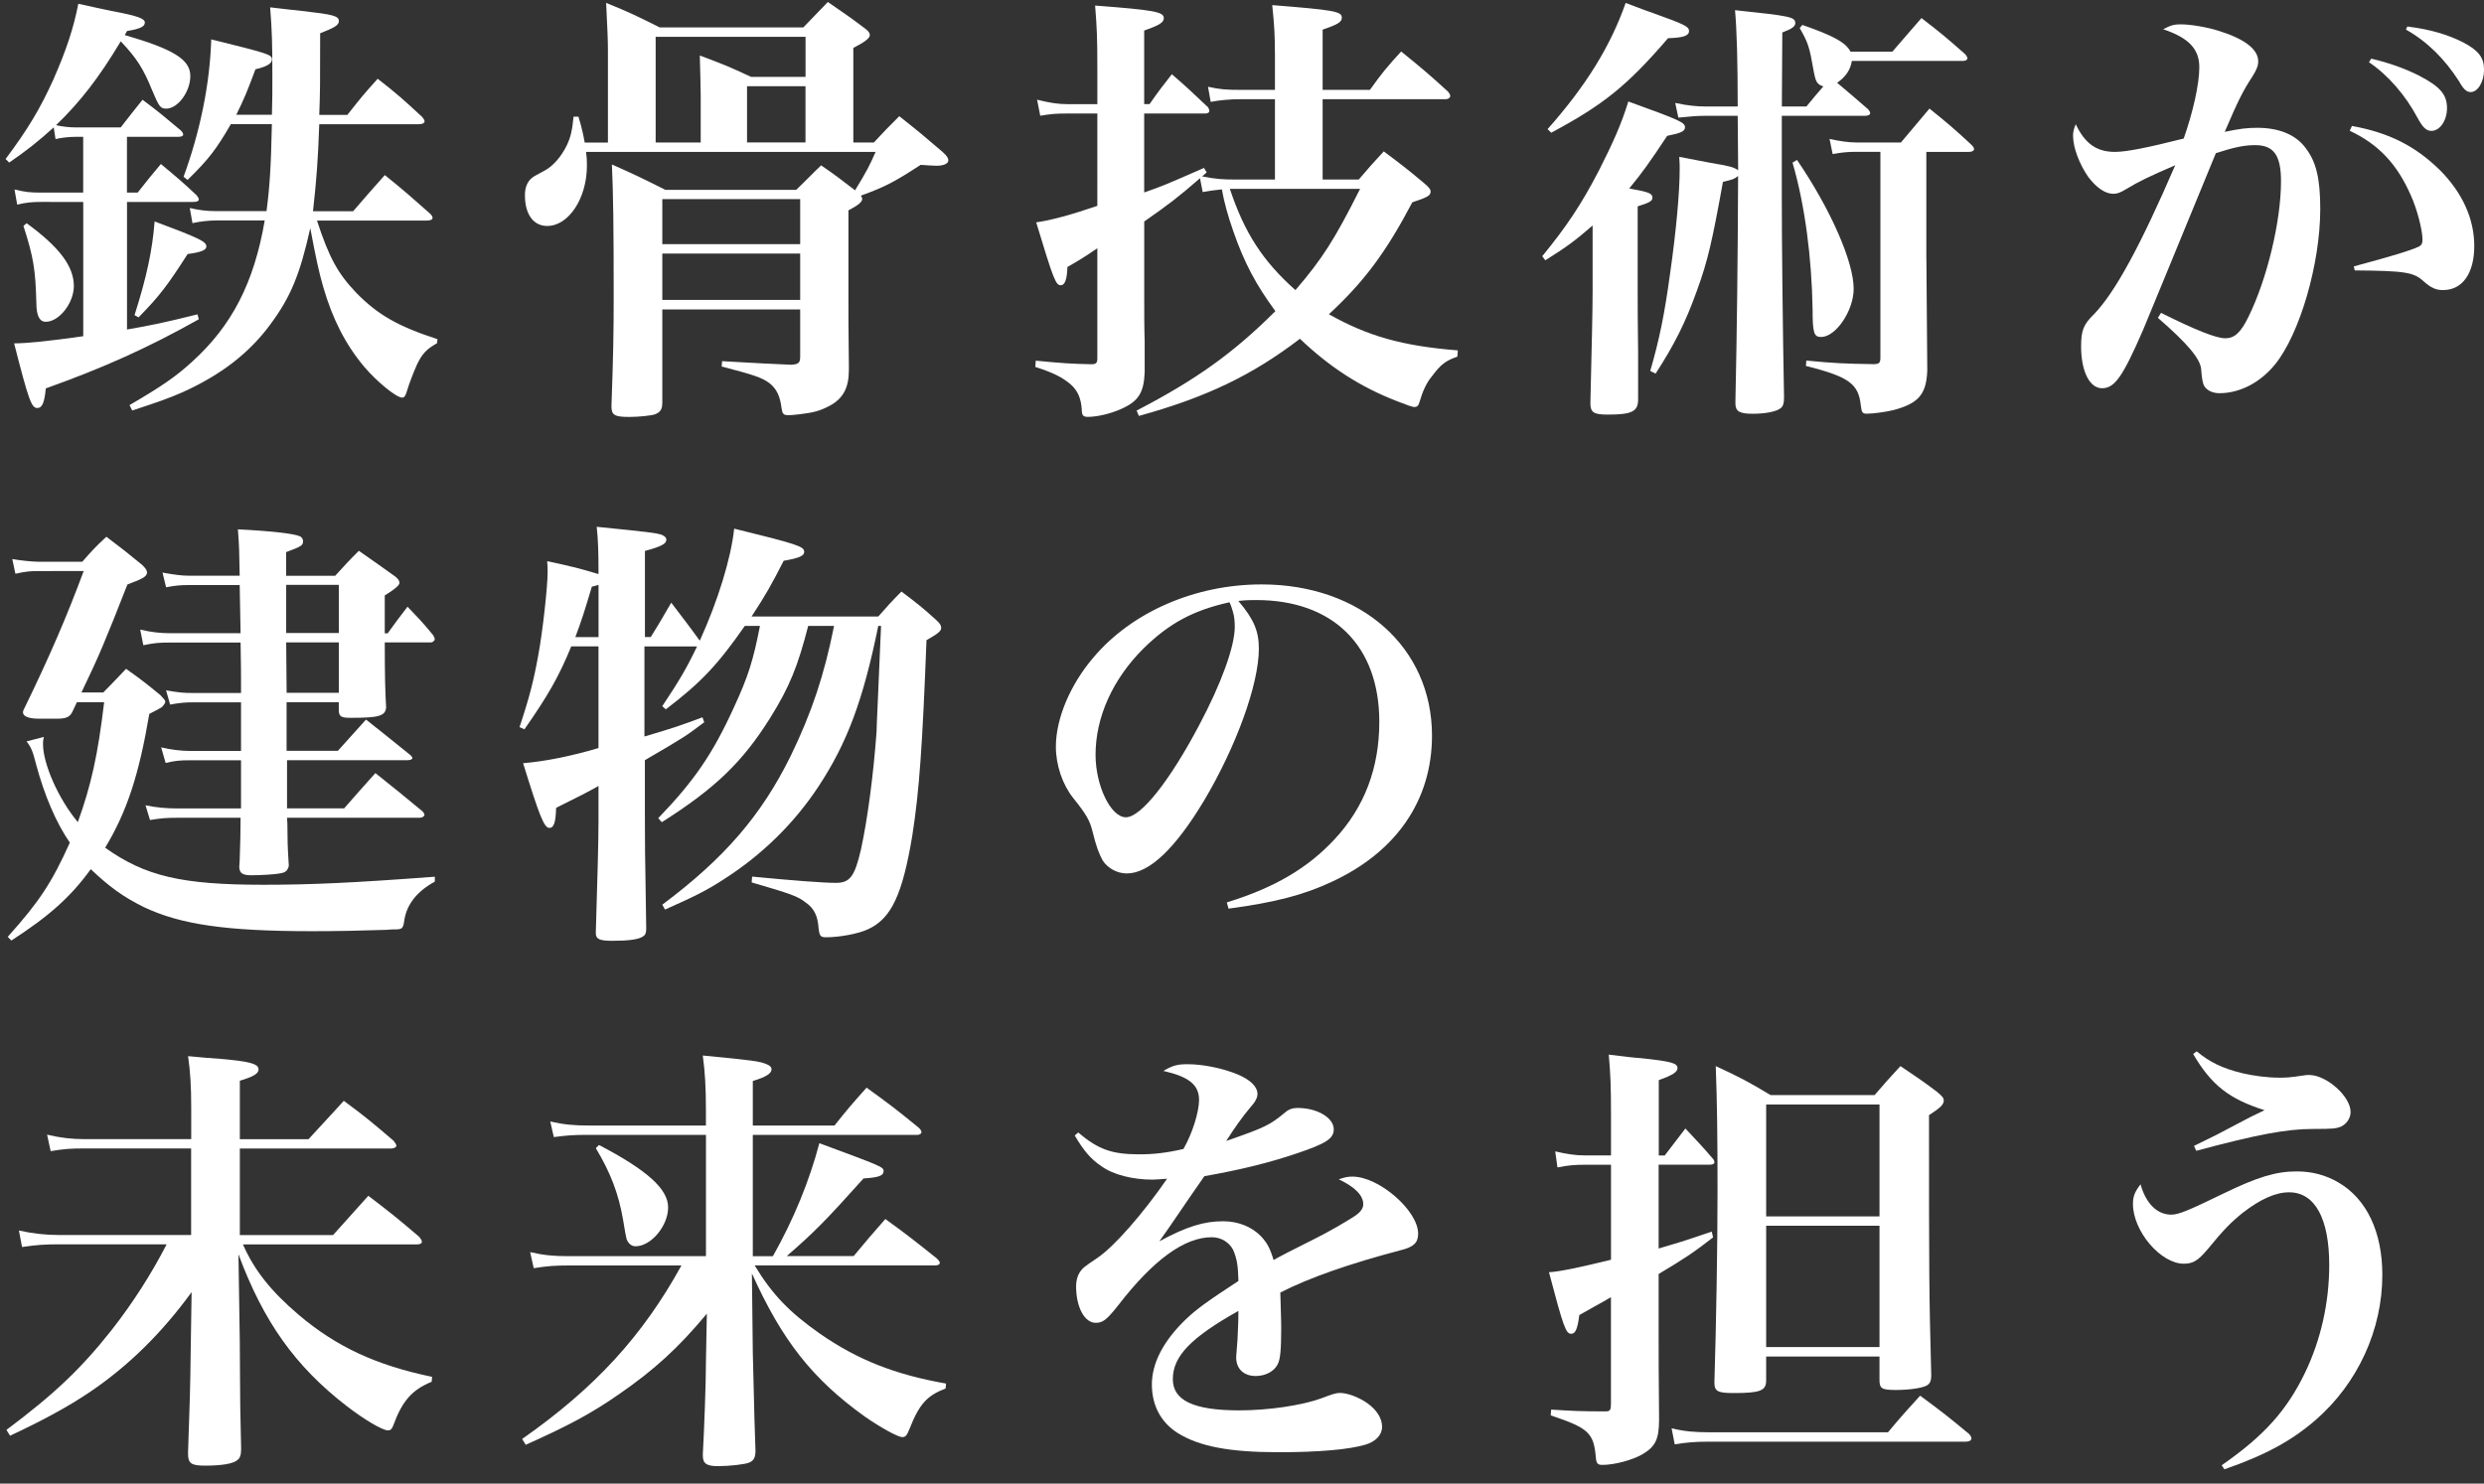 <?xml version="1.0" encoding="UTF-8"?><svg id="_イヤー_3" xmlns="http://www.w3.org/2000/svg" width="500.13" height="298.8" viewBox="0 0 500.13 298.8"><rect x="0" y="0" width="500.13" height="298.8" fill="#333333" stroke="none"/><defs><style>.cls-1{fill:#fff;}</style></defs><path class="cls-1" d="M10.83,25.64c-3.05,2.78-5.57,4.76-8.98,7.1l-.72-.72c4.49-6.02,6.92-10.06,9.61-15.99C13.34,10.1,14.78,5.79,15.77,.76c2.96,.63,5.21,1.17,6.65,1.44,5.3,.99,6.74,1.53,6.74,2.34s-.9,1.26-3.59,1.71l-.45,.81c9.88,2.87,13.2,4.94,13.2,8.26,0,3.14-2.51,6.56-4.85,6.56-1.17,0-1.44-.36-2.87-3.77-1.71-4.22-3.05-6.38-6.29-9.79-4.4,7.37-8.26,12.31-13.03,16.89,1.17,.27,2.61,.45,3.95,.45h9.07c1.89-2.43,2.51-3.23,4.4-5.57,3.5,2.61,4.49,3.5,7.73,6.2,.36,.36,.45,.63,.45,.81,0,.27-.36,.45-.9,.45h-10.42v11.23h2.16c2.07-2.61,2.69-3.41,4.67-5.75,3.23,2.69,4.22,3.5,7.19,6.29,.27,.36,.45,.63,.45,.81,0,.36-.36,.54-1.17,.54h-13.29v25.69c4.67-.81,7.37-1.35,14.19-3.05l.27,.99c-10.24,5.75-19.22,9.79-30.81,13.92-.27,2.87-.72,3.95-1.71,3.95-1.17,0-1.71-1.44-4.67-13.02q3.86,0,13.92-1.44v-27.04H8.31c-1.8,0-2.96,.09-4.85,.54l-.54-3.05c2.16,.54,3.23,.63,5.39,.63h8.44v-11.23h-1.62c-1.26,0-2.78,.18-3.95,.45l-.36-2.34Zm-5.48,19.31c6.65,4.85,9.52,8.71,9.52,12.67,0,3.41-2.96,7.19-5.66,7.19-1.26,0-1.89-1.26-1.89-3.86-.18-6.56-.54-9.07-2.6-15.45l.63-.54ZM54.75,23.13c.09-3.05,.09-4.94,.09-7.64,0-7.01-.09-9.43-.45-14.01,2.78,.36,4.94,.54,6.38,.72,6.29,.72,7.46,.99,7.46,2.07,0,.81-.99,1.35-3.77,2.43,0,10.6,0,11.59-.18,16.44h5.66c2.61-3.32,3.41-4.31,6.11-7.28,4.13,3.23,5.3,4.31,8.98,7.72,.27,.36,.45,.63,.45,.81,0,.45-.45,.63-1.35,.63h-19.85c-.27,7.46-.54,10.96-1.26,17.52h8.08q3.32-3.86,6.38-7.28c4.13,3.32,5.3,4.4,9.16,7.81,.36,.36,.45,.63,.45,.81,0,.36-.45,.54-1.17,.54h-22.1c2.43,7.46,4.22,10.69,7.91,14.55,4.31,4.4,8.35,6.74,16.35,9.34l-.09,.81c-2.07,1.17-2.97,2.07-4.04,4.31-.72,1.62-1.62,3.95-1.98,5.21-.27,.99-.54,1.44-.99,1.44-1.17,0-5.03-3.14-7.64-6.2-3.77-4.49-6.38-9.61-8.26-16.08-.9-3.14-1.44-5.66-2.61-11.86-2.07,9.34-3.95,13.83-7.91,19.22-4.31,5.93-10.06,10.33-17.79,13.83-2.87,1.26-5.21,2.07-10.15,3.68l-.54-1.08c6.29-3.68,9.25-5.66,12.67-8.8,7.91-7.19,12.4-15.81,14.55-28.39h-9.7c-1.53,0-3.23,.18-4.85,.54l-.54-3.05c1.89,.45,3.5,.63,5.3,.63h10.15c.63-4.76,.9-8.8,1.08-17.52h-8.26c-2.96,5.12-4.49,7.1-8.71,11.23l-.81-.63c3.32-9.07,5.3-18.68,5.57-27.67,11.59,2.87,12.22,3.05,12.22,4.04,0,.81-.99,1.44-3.32,1.98-1.62,4.4-2.34,6.11-3.86,9.16h7.19ZM27.09,63.46c2.43-7.64,3.59-13.03,4.04-18.86,8.89,3.32,10.42,4.04,10.42,5.03,0,.72-.99,1.17-3.77,1.53-4.04,6.29-5.57,8.35-9.88,12.76l-.81-.45Z"/><path class="cls-1" d="M122.4,10.19c0-2.16-.09-4.04-.36-9.61,4.67,1.89,6.11,2.61,10.78,4.94h28.92c2.16-2.25,2.87-2.96,4.94-5.12,3.23,2.25,4.22,2.87,7.19,5.12,.9,.63,1.26,1.08,1.26,1.53,0,.63-.9,1.35-3.32,2.6V28.7h4.13c2.16-2.34,2.87-3.05,5.12-5.3,3.86,3.05,5.03,4.04,8.71,7.19,.9,.81,1.17,1.26,1.17,1.71,0,.63-.9,1.08-2.34,1.08-.63,0-2.07-.09-3.23-.18-5.39,3.5-7.1,4.4-12.04,6.2,.18,.27,.27,.54,.27,.63,0,.63-.72,1.26-2.78,2.34v17.52c0,2.78,0,6.83,.09,13.83v.81c0,3.59-1.17,5.75-3.86,7.19-1.89,.99-3.05,1.35-6.02,1.71-1.53,.18-1.89,.18-2.34,.18-.99,0-1.17-.27-1.35-1.53-.27-2.25-.99-3.77-2.34-4.85-1.53-1.17-3.14-1.71-9.7-3.41l.09-1.08q9.25,.54,13.92,.72c1.44-.09,1.8-.36,1.8-1.62v-9.52h-27.76v18.68c0,1.44-.36,1.98-1.44,2.43-.72,.27-3.23,.54-5.21,.54-2.96,0-3.59-.36-3.59-2.16,.36-10.06,.45-14.64,.45-22.19,0-13.83-.09-20.66-.36-26.5,4.67,2.07,6.11,2.78,10.78,5.12h26.32c1.8-1.71,3.41-3.41,5.03-4.94,3.14,2.16,3.77,2.7,6.83,5.03,2.34-3.86,2.87-4.85,4.13-7.73h-58.3c.18,1.26,.18,1.98,.18,2.78,0,6.56-3.68,12.13-7.99,12.13-2.78,0-4.49-2.34-4.49-6.2,0-1.53,.45-2.7,1.44-3.5q.27-.27,2.51-1.44c1.71-.9,3.41-2.87,4.49-5.12,.81-1.71,1.08-3.05,1.35-5.75h.99c.72,2.43,.9,3.32,1.26,5.21h4.67V10.19Zm18.68,8.98c0-2.07-.09-3.95-.18-7.99,4.58,1.71,5.93,2.25,10.33,4.31h10.96V7.41h-30.18V28.7h9.07v-9.52Zm20.03,30v-9.07h-27.76v9.07h27.76Zm-27.76,1.89v9.34h27.76v-9.34h-27.76Zm28.83-22.37v-11.32h-11.77v11.32h11.77Z"/><path class="cls-1" d="M256.69,10.73c0-3.32-.09-5.48-.54-9.7,12.4,.99,14.01,1.26,14.01,2.51,0,.9-.72,1.35-3.86,2.43v12.13h9.52c2.51-3.5,3.41-4.58,6.29-7.73,4.22,3.41,5.48,4.49,9.34,7.99,.36,.36,.54,.72,.54,.99,0,.36-.45,.63-.9,.63h-24.79v16.17h7.28c2.07-2.43,2.78-3.23,5.03-5.66,3.59,2.7,4.67,3.5,7.99,6.29,1.08,.9,1.44,1.35,1.44,1.8,0,.81-.63,1.17-3.68,2.16-5.3,10.06-9.7,15.99-16.8,22.55,7.82,4.4,14.73,6.38,25.96,7.28l-.09,1.26c-2.34,.81-3.32,1.53-5.12,3.95-1.08,1.26-1.89,3.05-2.51,5.21-.18,.72-.54,.99-.99,.99s-1.44-.36-3.5-1.17c-7.46-2.87-13.65-6.92-19.58-12.58-9.52,7.28-18.77,11.77-32.43,15.54l-.45-1.08c11.95-6.2,19.49-11.59,27.94-20.03-3.86-5.21-6.29-9.79-8.44-15.99-1.17-3.32-1.89-6.02-2.34-8.53-1.8,.18-2.25,.27-3.86,.54l-.54-2.78c-4.67,4.04-6.11,5.12-11.23,8.71v15.09c0,3.41,0,6.38,.09,8.89v6.47c-.18,4.04-1.26,5.75-4.67,7.28-2.16,.99-4.94,1.62-6.74,1.62-.99,0-1.26-.27-1.26-1.62-.18-2.16-.81-3.68-2.25-4.94-1.71-1.44-3.5-2.34-7.1-3.5l.09-1.26c5.57,.54,7.1,.63,11.23,.72,.9,0,1.17-.27,1.17-1.17v-22.19c-2.78,1.89-3.68,2.43-6.02,3.77-.09,2.6-.54,3.68-1.35,3.68-.99,0-1.44-1.08-4.94-12.67,2.78-.36,7.1-1.53,12.31-3.32V22.86h-5.93c-2.43,0-3.41,.09-5.57,.45l-.63-3.23c2.52,.63,4.22,.9,6.2,.9h5.93v-7.28c0-6.02-.09-8.17-.45-12.58,11.86,.9,13.83,1.26,13.83,2.52,0,.9-.9,1.44-3.95,2.51v14.82h1.08c1.89-2.7,2.51-3.5,4.49-6.02,3.23,2.78,4.13,3.68,7.28,6.65,.18,.27,.27,.54,.27,.72,0,.36-.36,.54-.81,.54h-12.31v15.9c3.59-1.26,3.86-1.35,12.04-4.94l.54,.9-.9,.81c2.7,.54,4.13,.63,7.1,.63h7.55V19.98h-6.83c-2.25,0-4.22,.18-6.11,.54l-.54-3.05c2.43,.54,3.59,.63,6.65,.63h6.83v-7.37Zm-7.45,27.31h-1.62c2.96,8.89,6.65,14.55,13.2,20.39,5.48-6.38,7.91-10.24,13.02-20.39h-24.61Z"/><path class="cls-1" d="M320.66,45.41c-3.5,3.05-5.21,4.31-9.52,7.01l-.63-.81c4.85-5.93,7.82-10.33,11.41-17.25,2.88-5.66,4.58-9.52,5.93-13.92,10.42,3.77,11.41,4.22,11.41,5.21,0,.81-.9,1.17-3.59,1.71-3.5,5.3-5.12,7.55-7.64,10.6,4.04,.72,4.67,.99,4.67,1.89,0,.63-.63,.99-2.97,1.71v15.63c0,5.93,0,6.38,.09,13.83v9.43c0,2.43-1.26,3.05-6.11,3.05-2.88,0-3.5-.45-3.5-2.34,.27-11.41,.45-18.59,.45-22.73v-13.03Zm-9.07-19.4c7.73-8.71,12.67-16.71,15.72-25.42,2.51,.99,4.58,1.71,5.84,2.16,6.02,2.16,6.92,2.61,6.92,3.5,0,.99-1.26,1.35-4.22,1.44-8.26,9.61-13.11,13.47-23.53,19.04l-.72-.72Zm69.44-15.63c1.97-2.25,3.86-4.49,5.84-6.74,3.86,2.96,5.03,3.95,8.71,7.19,.36,.36,.54,.72,.54,.9,0,.36-.45,.54-.9,.54h-22.37c-.27,1.8-1.26,3.23-2.96,4.4,2.43,2.07,3.32,2.78,6.2,5.3,.27,.27,.45,.63,.45,.81,0,.36-.45,.54-.99,.54h-16.8v16.44c0,9.07,.18,25.96,.45,40.33,0,1.08-.18,1.71-.63,2.07-.81,.72-3.05,1.17-5.66,1.17s-3.5-.45-3.5-2.07v-.45q.45-20.21,.54-45.36c-.81,.63-1.08,.72-3.05,1.17-2.16,11.95-3.05,15.9-5.21,21.83-2.34,6.56-4.58,10.96-8.35,16.8l-1.08-.54c1.8-6.2,2.88-11.32,4.04-19.94,1.17-8.17,1.89-16.08,1.89-20.75,0-.45,0-1.35-.09-2.43,2.7,.54,4.76,.9,6.11,1.17,4.22,.72,4.85,.9,5.75,1.53l-.09-10.96h-6.65c-1.44,0-2.61,.09-5.3,.36l-.63-2.96c2.43,.54,4.4,.72,6.2,.72h6.38q0-13.47-.54-19.4c11.05,1.17,12.13,1.35,12.13,2.6,0,.72-.72,1.17-2.61,1.89l-.09,14.91h4.94c1.62-1.98,2.24-2.7,3.41-4.04-1.26-.45-1.53-.81-1.97-3.23-.81-4.67-1.08-5.57-2.79-8.53l.54-.63c6.2,2.16,8.71,3.5,9.7,5.39h8.45Zm-19.22,21.83c6.74,9.88,11.41,20.48,11.41,25.96,0,4.4-3.59,9.7-6.56,9.7-1.44,0-1.71-.81-1.71-5.57-.18-10.42-1.53-20.93-4.04-29.55l.9-.54Zm26.05,19.85c0,1.44,.09,8.89,.18,22.55-.18,4.85-1.8,6.65-6.83,7.99-1.44,.36-4.13,.72-5.3,.72-.9,0-1.08-.18-1.26-1.71-.45-4.31-2.43-5.75-11.05-7.91l.09-1.08c5.66,.54,7.63,.63,13.56,.72,1.08,0,1.35-.27,1.35-1.26V30.58h-4.94c-1.53,0-2.69,.09-4.67,.45l-.63-3.05c2.06,.45,3.77,.72,5.57,.72h8.8l5.75-6.83c3.68,2.96,4.85,3.95,8.44,7.28,.36,.36,.54,.63,.54,.9s-.36,.54-.99,.54h-8.62v21.47Z"/><path class="cls-1" d="M435.1,63.01c7.01,3.5,11.14,5.12,12.93,5.12,1.89,0,3.14-1.17,4.67-4.31,3.77-7.64,6.56-19.31,6.56-27.31,0-5.21-1.44-7.28-5.21-7.28-2.25,0-4.31,.45-7.91,1.62-8.53,20.84-13.47,32.7-14.64,35.57-4.13,9.52-5.75,11.77-8.27,11.77s-4.22-3.41-4.22-8.44c0-3.14,.45-4.4,2.6-6.47,4.22-4.4,9.25-13.56,16.35-30-5.03,2.16-7.45,3.32-9.79,4.76-1.35,.81-1.89,.99-2.7,.99-1.62,0-3.41-1.26-5.03-3.41-1.8-2.6-3.05-5.93-3.05-8.26,0-.72,.09-1.26,.54-2.34,1.89,3.95,4.22,5.57,7.91,5.57,2.34,0,6.74-.9,13.83-2.69,1.89-5.39,3.14-10.96,3.14-14.37,0-3.68-2.15-5.93-7.28-7.64,1.53-.81,2.25-.99,3.5-.99,1.98,0,5.3,.54,7.82,1.35,5.12,1.62,7.82,3.68,7.82,6.11,0,.81-.27,1.62-1.17,3.05-1.89,2.87-2.88,4.85-5.57,11.14,3.05-.63,4.49-.81,6.56-.81,4.31,0,7.72,1.35,9.7,4.04,2.16,2.78,2.97,6.2,2.97,12.31,0,11.05-4.13,25.15-9.07,31.26-2.97,3.68-7.1,5.84-11.23,5.84-1.35,0-2.51-.54-3.05-1.44q-.45-.72-.63-3.41c-.18-2.07-2.7-5.12-8.71-10.33l.63-.99Zm38.45-37.64c7.46,1.35,12.76,4.04,17.7,8.89,4.49,4.49,6.92,9.79,6.92,15.27s-2.34,8.89-6.29,8.89c-1.44,0-2.43-.45-3.95-1.8-1.98-1.8-3.68-2.07-13.83-2.16l-.18-.81c7.37-1.98,11.59-3.23,13.2-4.04,.45-.27,.63-.63,.63-1.35,0-1.89-1.08-6.11-2.34-8.89-2.79-6.38-6.56-10.33-12.31-13.03l.45-.99Zm3.86-13.56c3.5,.81,6.83,1.98,9.79,3.5,4.13,2.16,5.48,3.77,5.48,6.47,0,2.52-1.44,4.58-3.14,4.58-.99,0-1.71-.63-2.78-2.6-2.43-4.58-5.93-8.62-9.79-11.23l.45-.72Zm7.28-6.47c4.49,.54,8.17,1.62,11.32,3.23,3.05,1.62,4.13,3.05,4.13,5.48s-1.26,4.49-2.69,4.49c-.81,0-1.44-.54-2.34-2.16-2.88-4.49-6.38-7.99-10.69-10.42l.27-.63Z"/><path class="cls-1" d="M1.57,188.66c6.38-7.1,8.89-10.96,12.49-18.95-2.78-4.04-5.12-9.52-6.83-15.9-.63-2.6-1.08-3.5-1.89-4.49l3.5-.9c-.18,.72-.18,.99-.18,1.44,0,3.95,3.05,10.96,7.01,15.72,2.69-7.45,4.04-13.56,5.3-24.16h-5.48l-.81,1.71c-.54,1.26-1.26,1.62-3.23,1.62h-3.59c-1.98,0-3.23-.45-3.23-1.26,0-.09,0-.27,.09-.45,5.3-10.87,8.8-19.04,12.13-28.03H7.59c-1.44,0-2.43,.09-4.49,.54l-.63-2.96c1.44,.27,4.04,.54,5.12,.54h8.98c1.98-2.25,2.61-2.96,4.85-5.03,3.23,2.43,4.22,3.23,7.19,5.66,.72,.72,.99,1.08,.99,1.53,0,.81-.81,1.26-3.95,2.43-4.4,11.23-5.66,14.28-9.25,21.74h4.4c1.98-1.98,2.6-2.7,4.58-4.76,3.05,2.16,3.95,2.87,6.92,5.3,.81,.9,.99,1.08,.99,1.35s-.45,.81-.72,1.08c-.27,.18-1.08,.63-2.51,1.35-2.07,12.22-4.49,19.67-8.89,26.95,8.08,5.75,15.45,7.46,31.8,7.46,9.61,0,17.79-.36,34.58-1.62v.99c-3.5,1.89-5.57,4.49-6.11,7.55-.27,1.89-.36,2.07-1.98,2.07-.36,0-.9,0-1.62,.09-5.39,.18-10.15,.27-15,.27-17.34,0-26.5-1.35-33.87-4.85-4.22-2.07-7.1-4.22-10.69-7.64-4.04,5.57-8.35,9.43-15.99,14.37l-.72-.72Zm76.53-61.17c1.62-2.25,2.16-2.96,3.95-5.3,2.16,2.25,2.87,2.96,5.03,5.57,.27,.36,.45,.72,.45,.99s-.45,.63-.72,.63h-9.34c0,7.1,.09,9.7,.27,13.12-.18,1.71-1.44,2.07-7.19,2.07-1.89,0-2.34-.27-2.34-1.62v-1.53h-10.51v9.79h10.33l5.66-6.29c3.77,2.96,4.94,3.95,8.98,7.19,.27,.27,.36,.45,.36,.54,0,.27-.36,.45-.99,.45h-24.25v9.7h11.5c2.78-3.14,3.59-4.13,6.29-7.1,4.04,3.23,5.3,4.22,9.52,7.73,.18,.27,.36,.45,.36,.63,0,.36-.45,.63-.9,.63h-26.77q.09,.9,.09,2.69c0,1.35,0,2.87,.27,7.01-.27,.99-.63,1.35-1.89,1.53-.81,.18-3.95,.36-5.57,.36-1.8,0-2.43-.36-2.52-1.62l.09-1.43q.18-4.94,.18-8.53h-12.76c-2.25,0-3.23,.09-5.48,.45l-.9-2.96c2.16,.45,4.22,.63,6.38,.63h12.85v-9.7h-10.33c-1.98,0-2.96,.09-4.85,.54l-.9-3.14c1.89,.45,3.95,.72,5.75,.72h10.33v-9.79h-9.52c-1.8,0-2.69,.09-4.76,.45l-.81-2.87c2.51,.45,3.5,.54,5.39,.54h9.7v-2.61c0-1.53,0-2.07-.09-7.55h-14.1c-2.43,0-3.32,.09-5.48,.54l-.63-3.14c2.43,.54,4.04,.72,6.11,.72h14.1l-.18-9.7h-10.15c-1.8,0-2.78,.09-4.67,.45l-.72-2.96c2.52,.45,3.86,.63,5.39,.63h10.15c-.09-4.94-.09-5.84-.36-9.34,7.19,.36,11.5,.9,12.58,1.44,.27,.18,.54,.54,.54,.9,0,.9-.27,1.08-3.41,2.25v4.76h9.88c1.98-2.16,2.6-2.87,4.76-5.03,3.23,2.25,4.22,2.96,7.37,5.21,.54,.45,.81,.81,.81,1.26q0,.72-2.96,2.52v7.64h.63Zm-9.88-9.7h-10.6v9.7h10.6v-9.7Zm-10.6,11.59l.09,10.15h10.51v-10.15h-10.6Z"/><path class="cls-1" d="M176.83,126.06c-3.05,15-6.29,23.63-12.04,32.34-4.85,7.37-11.32,13.74-19.04,18.68-3.59,2.34-6.2,3.59-11.86,6.11l-.54-.99c12.49-9.34,19.94-17.96,25.87-30,4.22-8.71,6.74-16.26,8.71-26.14h-5.21c-2.07,8.09-3.77,12.31-7.64,18.51-5.57,8.89-11.05,14.19-21.83,21.02l-.72-.81c7.19-7.45,10.96-12.94,15.18-22.19,2.96-6.38,3.95-9.61,5.3-16.53h-3.05c-5.39,7.73-8.71,11.32-15.9,16.8l-.72-.63c3.41-5.12,4.85-7.55,7.01-12.04h-10.6v18.14c5.57-1.62,7.37-2.25,11.68-3.86l.36,.99c-3.68,2.78-3.77,2.87-11.95,7.64v11.14c0,4.4,0,7.01,.27,22.82,0,.81-.18,1.26-.63,1.52-.81,.63-2.96,.9-6.2,.9-2.6,0-3.32-.36-3.32-1.53v-.18c.36-11.59,.54-18.77,.54-22.37v-7.1q-2.51,1.44-8.53,4.4c-.09,2.96-.45,4.04-1.35,4.04-1.08,0-1.98-2.34-5.3-13.03,4.31-.36,9.43-1.35,15.18-3.05v-20.48h-5.48c-2.51,6.11-4.67,9.88-9.43,16.71l-.99-.45c1.98-5.93,2.87-9.43,3.77-14.46,.9-4.76,1.89-13.92,1.89-16.71,0-.54,0-1.26-.09-2.25,5.03,1.08,6.47,1.44,10.33,2.6v-.9c0-3.5-.09-6.2-.36-8.62,10.87,1.08,11.86,1.26,12.85,1.53,.81,.27,1.17,.63,1.17,1.08,0,.81-.99,1.35-4.31,2.25v17.34h1.17c1.8-2.87,2.34-3.86,4.13-6.92,2.51,3.32,3.32,4.31,5.66,7.55l.09,.09c3.68-8.08,6.29-16.62,6.92-22.55,12.76,3.14,14.1,3.59,14.1,4.67,0,.81-.99,1.26-4.13,1.8-2.43,4.76-3.59,6.83-6.47,11.23h25.51c1.98-2.25,2.61-2.96,4.67-5.03,3.23,2.43,4.22,3.23,6.92,5.66,.81,.72,1.08,1.17,1.08,1.62,0,.72-.63,1.17-2.96,2.52-.81,21.11-1.44,30.36-2.87,39.43-1.98,11.86-4.22,16.62-8.89,18.78-1.89,.9-5.75,1.62-8.44,1.62-1.17,0-1.35-.27-1.53-1.89-.18-2.43-.9-3.95-2.6-5.12-1.62-1.26-2.87-1.71-10.87-4.04l.09-1.17c8.44,.81,14.28,1.26,16.89,1.26,2.78,0,3.77-1.26,5.03-6.74,1.35-6.2,2.52-15.18,3.14-23.72,0-1.26,.27-5.93,.9-21.29h-.54Zm-56.32-8.26c-.54,.18-.72,.18-1.35,.36-1.44,4.85-2.07,6.83-3.32,10.15h4.67v-10.51Z"/><path class="cls-1" d="M246.99,181.75c9.61-2.96,16.35-6.92,21.74-12.75,6.02-6.47,8.98-14.37,8.98-23.63,0-15.36-9.34-24.52-24.79-24.52-1.17,0-1.89,0-3.59,.18,3.14,3.68,4.13,6.11,4.13,9.61,0,7.19-4.58,19.76-11.05,30.63-5.84,9.7-11.05,14.64-15.54,14.64-1.98,0-3.86-1.08-4.85-2.6-.72-1.35-1.26-2.61-2.07-5.93-.54-2.16-1.26-3.41-3.86-6.65-2.16-2.69-3.5-6.65-3.5-10.33,0-5.66,2.87-12.49,7.55-17.97,7.72-9.16,20.48-14.73,33.87-14.73,20.03,0,34.31,12.67,34.31,30.45,0,13.03-7.19,23.45-20.21,29.46-5.57,2.61-11.32,4.13-20.75,5.39l-.36-1.26Zm-16.8-51.11c-6.2,6.2-9.61,13.83-9.61,21.38,0,6.2,3.05,12.58,6.11,12.58s8.89-7.45,14.73-18.51c4.49-8.44,7.19-15.9,7.19-19.85,0-.99-.09-2.16-.36-2.96-.18-.72-.63-1.98-.72-1.98-7.28,1.62-12.13,4.22-17.34,9.34Z"/><path class="cls-1" d="M62.12,229.43c2.43-2.69,4.85-5.21,7.1-7.73,4.49,3.32,5.75,4.4,10.06,8.08,.27,.36,.54,.81,.54,.9,0,.36-.45,.63-1.08,.63h-30.45v17.43h18.77c2.51-2.78,4.94-5.48,7.1-7.91,4.58,3.5,5.93,4.58,10.24,8.26,.36,.45,.54,.72,.54,.99,0,.36-.36,.54-.99,.54H48.91c2.34,5.3,5.66,9.43,11.23,14.19,7.64,6.47,15.63,10.15,26.86,12.49l-.09,.99c-3.95,1.62-5.93,3.86-7.73,8.8-.27,.72-.54,.99-1.08,.99-1.08,0-4.76-2.16-8.35-4.94-10.33-7.99-16.71-16.98-21.74-30.54l.27,17.7c0,5.39,.09,9.7,.09,12.93,.09,4.67,.09,4.94,.18,8.62,0,1.26-.27,1.89-.81,2.25-.9,.72-3.14,1.08-6.47,1.08-2.78,0-3.41-.45-3.41-2.43v-.18c.36-10.15,.45-13.11,.54-20.93l.18-11.41c-5.93,8.17-12.76,14.91-20.48,20.12-4.4,2.97-9.52,5.75-16.08,8.8l-.72-1.17c9.61-7.19,15-12.31,21.11-20.03,4.31-5.48,8.09-11.41,11.14-17.34H11.72c-2.61,0-4.22,.09-7.28,.54l-.63-3.32c2.87,.63,5.48,.9,7.99,.9h26.68v-17.43H16.85c-2.7,0-3.95,.09-6.65,.54l-.72-3.32c2.6,.63,4.94,.9,7.46,.9h21.56v-6.29c0-4.4-.18-7.19-.63-10.42,2.78,.27,5.03,.45,6.47,.54,6.02,.54,7.72,.99,7.72,2.16,0,.81-1.08,1.44-3.77,2.25v11.77h13.83Z"/><path class="cls-1" d="M155.63,252.97c4.22-7.46,7.37-15.27,9.34-22.73,12.58,4.67,12.93,4.76,12.93,5.66s-1.08,1.26-4.04,1.44c-7.72,8.62-9.97,10.87-15.45,15.63h13.47c2.78-3.32,3.59-4.31,6.38-7.46,4.58,3.32,5.93,4.4,10.42,7.99,.36,.36,.54,.63,.54,.81,0,.36-.36,.54-.9,.54h-36.38c3.59,5.93,7.01,9.43,13.12,13.74,7.64,5.3,15.18,8.26,25.42,10.06l-.09,.99c-3.77,1.44-5.3,3.14-7.28,8.17-.54,1.35-.81,1.62-1.44,1.62-.9,0-4.31-1.89-7.55-4.13-10.51-7.55-16.62-15.27-22.73-28.83l.18,15.9c.27,11.5,.45,18.15,.54,19.76,0,1.44-.36,2.06-1.26,2.43-.81,.36-3.95,.72-6.29,.72s-3.05-.54-3.05-2.15v-.27c.27-4.94,.63-14.19,.63-18.95l.18-9.34c-5.75,6.92-10.6,11.32-17.61,16.17-5.66,3.95-10.42,6.47-18.86,10.24l-.72-1.17c14.73-10.33,24.25-20.75,32.07-34.94h-22.91c-2.43,0-3.95,.09-6.83,.54l-.72-3.23c2.78,.63,4.76,.81,7.55,.81h27.85v-24.43h-23.98c-2.51,0-3.95,.09-6.65,.45l-.72-3.14c2.78,.63,4.85,.81,7.81,.81h23.53v-3.14c0-4.67-.18-7.55-.63-10.96,10.33,.99,11.41,1.17,12.76,1.71,.72,.27,1.08,.63,1.08,1.08,0,.81-1.08,1.53-3.77,2.34v8.98h16.44c2.7-3.41,3.59-4.4,6.47-7.64,4.58,3.32,6.02,4.4,10.51,8.08,.36,.36,.54,.63,.54,.9s-.36,.54-.9,.54h-33.06v24.43h4.04Zm-35.03-22.37c9.79,5.12,13.92,8.89,13.92,12.58s-3.41,7.82-6.56,7.82c-.81,0-1.44-.54-1.8-1.44q-.18-.63-.72-3.95c-.9-5.21-2.51-9.43-5.48-14.37l.63-.63Z"/><path class="cls-1" d="M217.08,228.08c4.04,3.41,6.74,4.4,12.31,4.4,2.87,0,5.39-.27,8.89-1.08,1.8-3.14,3.14-7.46,3.14-9.88,0-3.05-2.07-4.67-7.19-5.84,1.89-1.08,2.78-1.35,4.85-1.35,3.14,0,7.1,.81,10.15,2.07,2.51,1.08,3.95,2.43,3.95,3.95,0,.72-.45,1.62-1.53,2.79-1.44,1.71-3.05,3.95-4.76,6.65,7.99-2.78,8.8-3.23,11.86-5.75,.72-.63,1.53-.9,2.51-.9,3.95,0,7.28,1.97,7.28,4.31,0,1.89-1.62,2.88-7.46,4.85-5.57,1.89-11.41,3.32-18.59,4.58-2.7,3.86-3.41,4.94-4.4,6.38q-3.41,5.03-4.67,6.74c5.48-2.97,8.98-4.04,12.85-4.04,2.97,0,5.75,1.08,7.64,3.05,1.17,1.26,1.8,2.34,2.51,4.76q1.53-.9,8.53-4.4c2.7-1.35,5.93-3.23,7.73-4.4,1.26-.81,1.8-1.62,1.8-2.43,0-1.8-1.71-3.5-4.94-5.03,1.35-.45,1.89-.54,2.79-.54,5.3,0,13.2,6.83,13.2,11.5,0,1.8-.9,2.69-3.5,3.32-10.24,2.69-18.5,5.57-24.25,8.53,.18,6.02,.18,6.2,.18,7.1,0,4.4-.18,6.38-.72,7.37-.72,1.44-2.51,2.34-4.4,2.34-2.43,0-3.95-1.44-3.95-3.77q0-.27,.27-3.59c.09-2.07,.18-3.32,.18-5.75-9.61,5.39-13.2,9.16-13.2,13.74,0,4.31,4.22,6.29,13.38,6.29,5.84,0,12.58-.99,16.53-2.43,2.34-.9,2.97-1.08,3.77-1.08,1.44,0,3.68,.81,5.48,2.06,1.89,1.35,2.97,3.05,2.97,4.76,0,1.62-1.26,2.96-3.32,3.59-3.32,.99-9.43,1.53-17.52,1.53-9.88,0-15.99-1.17-20.3-3.86-3.41-2.16-5.21-5.57-5.21-9.79s2.25-8.71,6.83-13.11c2.16-2.07,4.4-3.68,10.6-7.73-.09-3.41-.36-4.58-1.08-6.29-.81-1.53-2.43-2.52-4.31-2.52-5.48,0-11.77,4.58-18.77,13.65-2.34,2.97-3.14,3.59-4.58,3.59-2.25,0-3.95-3.14-3.95-7.37,0-1.08,.27-2.07,.72-2.79,.63-.9,.72-.99,3.5-2.87,3.41-2.25,9.34-9.07,14.1-15.99-1.44,.09-2.34,.18-2.96,.18-3.95,0-7.91-.99-10.24-2.69-2.16-1.44-3.59-3.14-5.39-6.2l.72-.63Z"/><path class="cls-1" d="M335.21,232.67c1.8-2.34,2.34-3.05,4.13-5.39,2.43,2.61,3.23,3.41,5.48,6.02,.27,.27,.36,.54,.36,.81s-.36,.45-.81,.45h-10.42v16.89c3.95-1.17,4.4-1.26,10.69-3.41l.27,1.17c-4.04,3.14-5.84,4.31-10.96,7.37v13.29c0,3.95,0,5.75,.09,15.99,0,3.95-.72,5.48-3.32,7.01-1.98,1.17-5.66,2.16-8.08,2.16-.99,0-1.26-.27-1.35-1.71-.45-4.76-1.53-5.75-9.07-8.26l.09-1.17c4.31,.27,5.84,.36,10.96,.36,.9,0,1.08-.27,1.08-1.53v-21.47q-1.35,.81-3.5,1.98-1.62,.9-2.87,1.62c-.36,2.87-.81,3.77-1.62,3.77-1.08,0-1.53-1.17-4.49-12.4q2.7-.09,12.49-2.51v-19.13h-5.21c-2.07,0-3.32,.09-5.57,.54l-.45-3.23c2.34,.54,4.04,.81,6.02,.81h5.21v-8.35c0-5.48-.09-7.91-.45-11.95,2.87,.36,5.12,.63,6.56,.72,5.93,.63,7.28,.99,7.28,1.98,0,.81-.99,1.44-3.77,2.43v15.18h1.26Zm1.35,54.98c2.51,.63,4.58,.81,7.64,.81h35.93c2.78-3.32,3.68-4.31,6.47-7.37,4.4,3.23,5.75,4.31,9.88,7.73,.36,.45,.45,.63,.45,.9,0,.36-.45,.63-1.08,.63h-51.83c-2.78,0-4.67,.18-6.83,.54l-.63-3.23Zm19.04-9.61c0,2.07-1.26,2.52-6.56,2.52-3.23,0-3.86-.36-3.86-2.16,.36-11.68,.63-27.31,.63-38.45s-.09-18.15-.36-25.24c4.85,2.25,6.38,3.05,11.05,5.84h20.93c2.25-2.6,2.88-3.32,5.21-5.84,3.32,2.25,4.31,2.88,7.28,5.12,.99,.81,1.44,1.26,1.44,1.8,0,.81-.63,1.44-2.97,2.97,0,32.07,0,35.66,.45,52.37,0,1.17-.27,1.71-.9,2.07-.99,.54-3.59,.9-6.2,.9-2.87,0-3.32-.27-3.32-2.07v-4.67h-22.82v4.85Zm22.82-55.6h-22.82v22.55h22.82v-22.55Zm-22.82,24.43v24.43h22.82v-24.43h-22.82Z"/><path class="cls-1" d="M447.32,295.1c8.53-5.93,13.12-11.05,16.8-18.68,3.14-6.56,4.85-14.01,4.85-21.65,0-9.34-2.87-14.64-8.08-14.64-2.69,0-5.75,1.35-9.34,4.13-2.34,1.89-3.77,3.32-7.01,7.28-1.98,2.34-2.97,2.97-4.85,2.97-4.67,0-10.24-6.56-10.24-12.04,0-1.53,.36-2.43,1.53-3.95,1.08,3.86,3.32,6.11,6.2,6.11,1.44,0,3.41-.81,10.42-4.22,6.83-3.32,10.6-4.49,14.82-4.49,3.05,0,5.84,.72,8.44,2.25,5.66,3.32,8.8,9.97,8.8,18.59,0,11.05-4.94,21.83-13.39,29.19-4.85,4.22-10.15,7.1-18.41,9.97l-.54-.81Zm-5.03-83.36c2.6,2.16,5.12,3.41,9.16,4.4,2.34,.54,5.03,.9,7.45,.9,1.44,0,1.89,0,4.94-.45,.36-.09,.72-.09,1.08-.09,3.5,0,8.35,4.31,8.35,7.45,0,1.26-.81,2.43-1.98,2.97-.99,.36-1.35,.45-5.57,.45-5.3,0-11.14,1.08-23.53,4.4l-.45-.99q1.71-.81,4.4-2.16,2.97-1.53,7.01-3.68,1.26-.63,2.79-1.35c-7.1-2.25-10.69-5.03-14.37-11.32l.72-.54Z"/></svg>